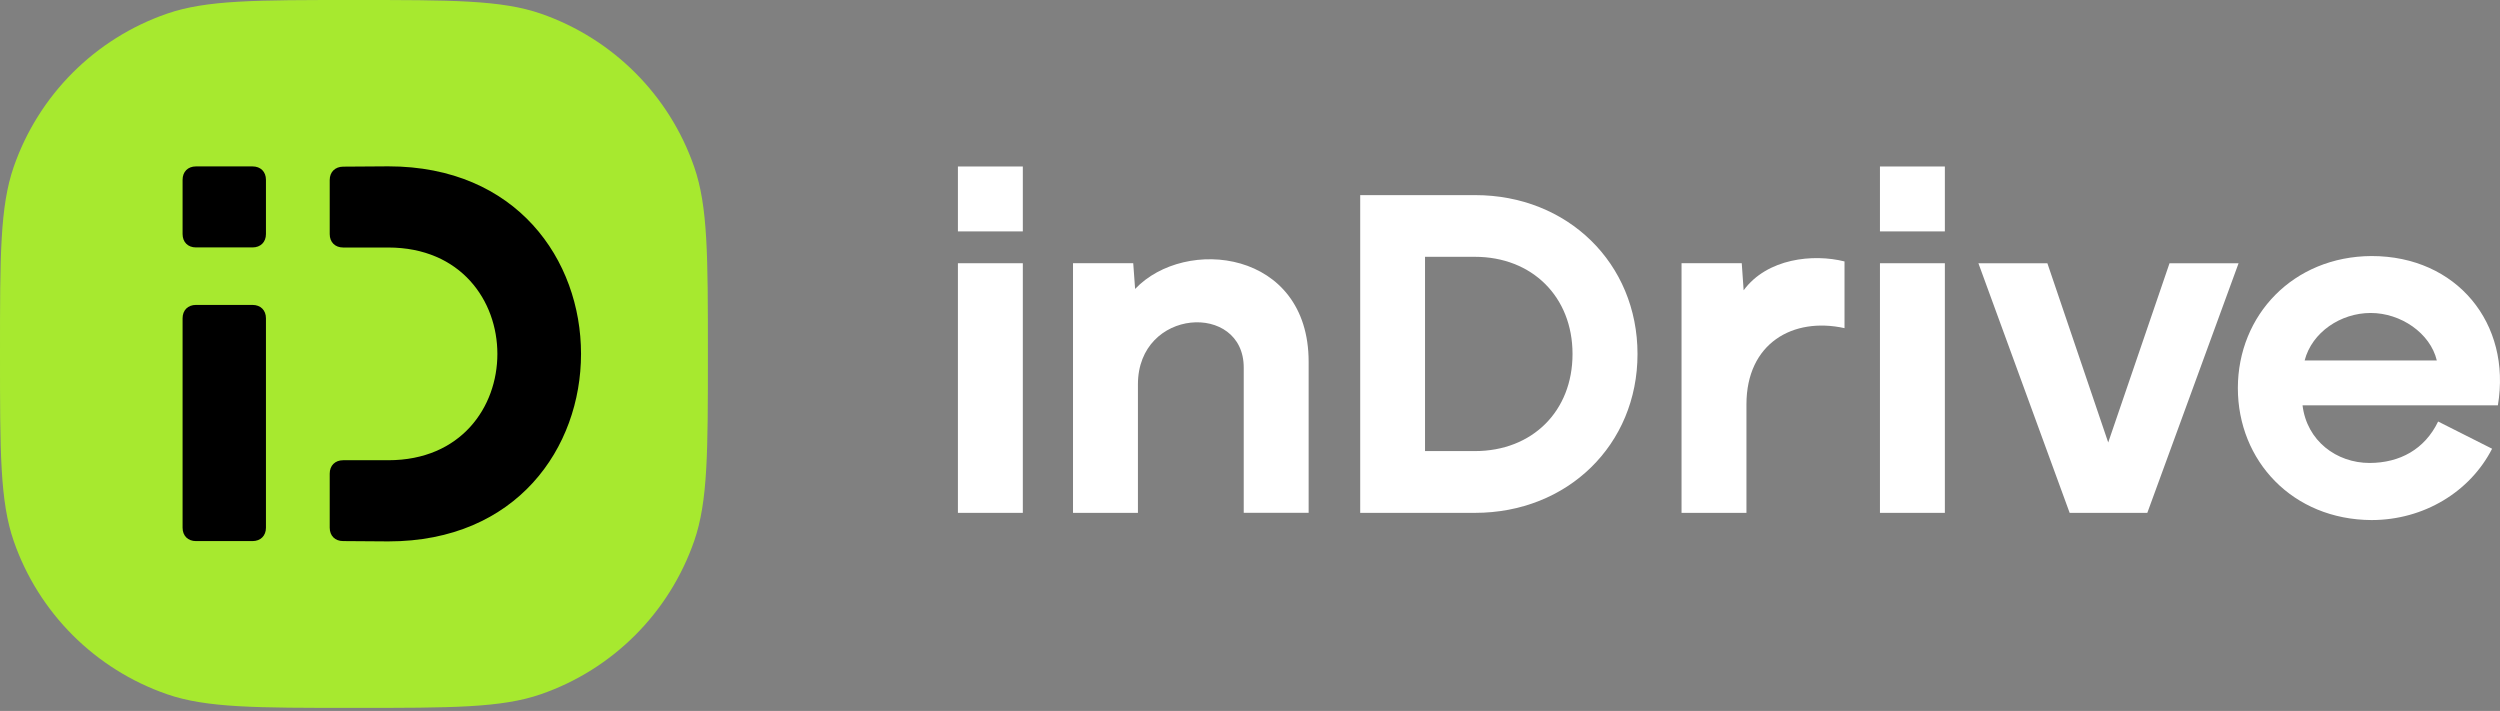 <?xml version="1.0" encoding="UTF-8"?> <svg xmlns="http://www.w3.org/2000/svg" width="211" height="60" viewBox="0 0 211 60" fill="none"><rect x="0" y="0" width="211" height="60" fill="#808080" stroke="none"/> <path fill-rule="evenodd" clip-rule="evenodd" d="M205.666 30.421C205.112 28.111 202.624 26.415 200.089 26.415C197.554 26.415 195.132 28.039 194.512 30.421H205.666ZM200.162 21.61C207.356 21.61 211.983 27.299 210.821 34.21H194.334C194.697 37.206 197.198 39.074 199.997 39.074C202.544 39.068 204.65 37.919 205.778 35.576L210.333 37.873C208.478 41.503 204.577 43.893 200.155 43.893C193.502 43.86 188.875 38.903 188.875 32.751C188.882 26.593 193.548 21.643 200.162 21.61Z" fill="white"></path> <path d="M0 29.873C0 21.576 0 17.431 1.155 14.092C3.261 8.019 8.026 3.254 14.092 1.155C17.425 0 21.576 0 29.873 0C38.17 0 42.315 0 45.655 1.155C51.72 3.261 56.492 8.026 58.591 14.092C59.746 17.425 59.746 21.576 59.746 29.873C59.746 38.17 59.746 42.315 58.591 45.655C56.486 51.72 51.72 56.492 45.655 58.591C42.321 59.746 38.17 59.746 29.873 59.746C21.576 59.746 17.431 59.746 14.092 58.591C8.026 56.486 3.254 51.72 1.155 45.655C0 42.315 0 38.17 0 29.873Z" fill="#A7E92F"></path> <path d="M95.803 24.387L95.645 22.216H90.562V43.284H96.041V32.44C96.041 25.978 104.971 25.483 104.971 31.021V43.278H110.449V30.526C110.449 21.087 100.034 19.932 95.803 24.387Z" fill="white"></path> <path d="M124.49 16.468H114.801V43.285H124.49C132.305 43.285 138.206 37.536 138.206 29.88C138.206 22.223 132.305 16.461 124.49 16.468ZM124.49 38.071H120.272V21.675H124.483C129.308 21.675 132.721 25.048 132.721 29.873C132.727 34.705 129.322 38.071 124.49 38.071Z" fill="white"></path> <path d="M147.163 24.5L147.004 22.216H141.922V43.285H147.4V34.13C147.4 28.962 151.334 26.738 155.677 27.695V22.065C153.03 21.398 149.143 21.807 147.163 24.5Z" fill="white"></path> <path d="M183.108 22.217L177.933 37.345L172.798 22.217H166.977L174.679 43.285H181.233L188.936 22.217H183.108Z" fill="white"></path> <path d="M86.326 22.217H80.848V43.285H86.326V22.217Z" fill="white"></path> <path d="M86.326 14.052H80.848V19.53H86.326V14.052Z" fill="white"></path> <path d="M164.146 22.217H158.668V43.285H164.146V22.217Z" fill="white"></path> <path d="M164.146 14.052H158.668V19.53H164.146V14.052Z" fill="white"></path> <path fill-rule="evenodd" clip-rule="evenodd" d="M16.539 25.735C15.859 25.735 15.41 26.184 15.41 26.863V44.539C15.41 45.219 15.859 45.668 16.539 45.668H21.311C21.991 45.668 22.446 45.219 22.446 44.539V26.863C22.446 26.184 21.997 25.735 21.311 25.735H16.539Z" fill="black"></path> <path fill-rule="evenodd" clip-rule="evenodd" d="M16.539 14.045C15.859 14.045 15.41 14.494 15.41 15.174V19.754C15.41 20.434 15.859 20.883 16.539 20.883H21.311C21.991 20.883 22.446 20.434 22.446 19.754V15.174C22.446 14.494 21.997 14.045 21.311 14.045C21.304 14.045 16.539 14.045 16.539 14.045Z" fill="black"></path> <path fill-rule="evenodd" clip-rule="evenodd" d="M32.772 38.843H28.963C28.284 38.843 27.828 39.291 27.828 39.971V44.539C27.828 45.219 28.277 45.667 28.963 45.667L32.772 45.694C54.461 45.694 54.461 14.039 32.772 14.039L28.963 14.065C28.284 14.072 27.828 14.514 27.828 15.194V19.761C27.828 20.441 28.284 20.89 28.963 20.89H32.772C45.048 20.903 45.048 38.843 32.772 38.843Z" fill="black"></path> </svg> 